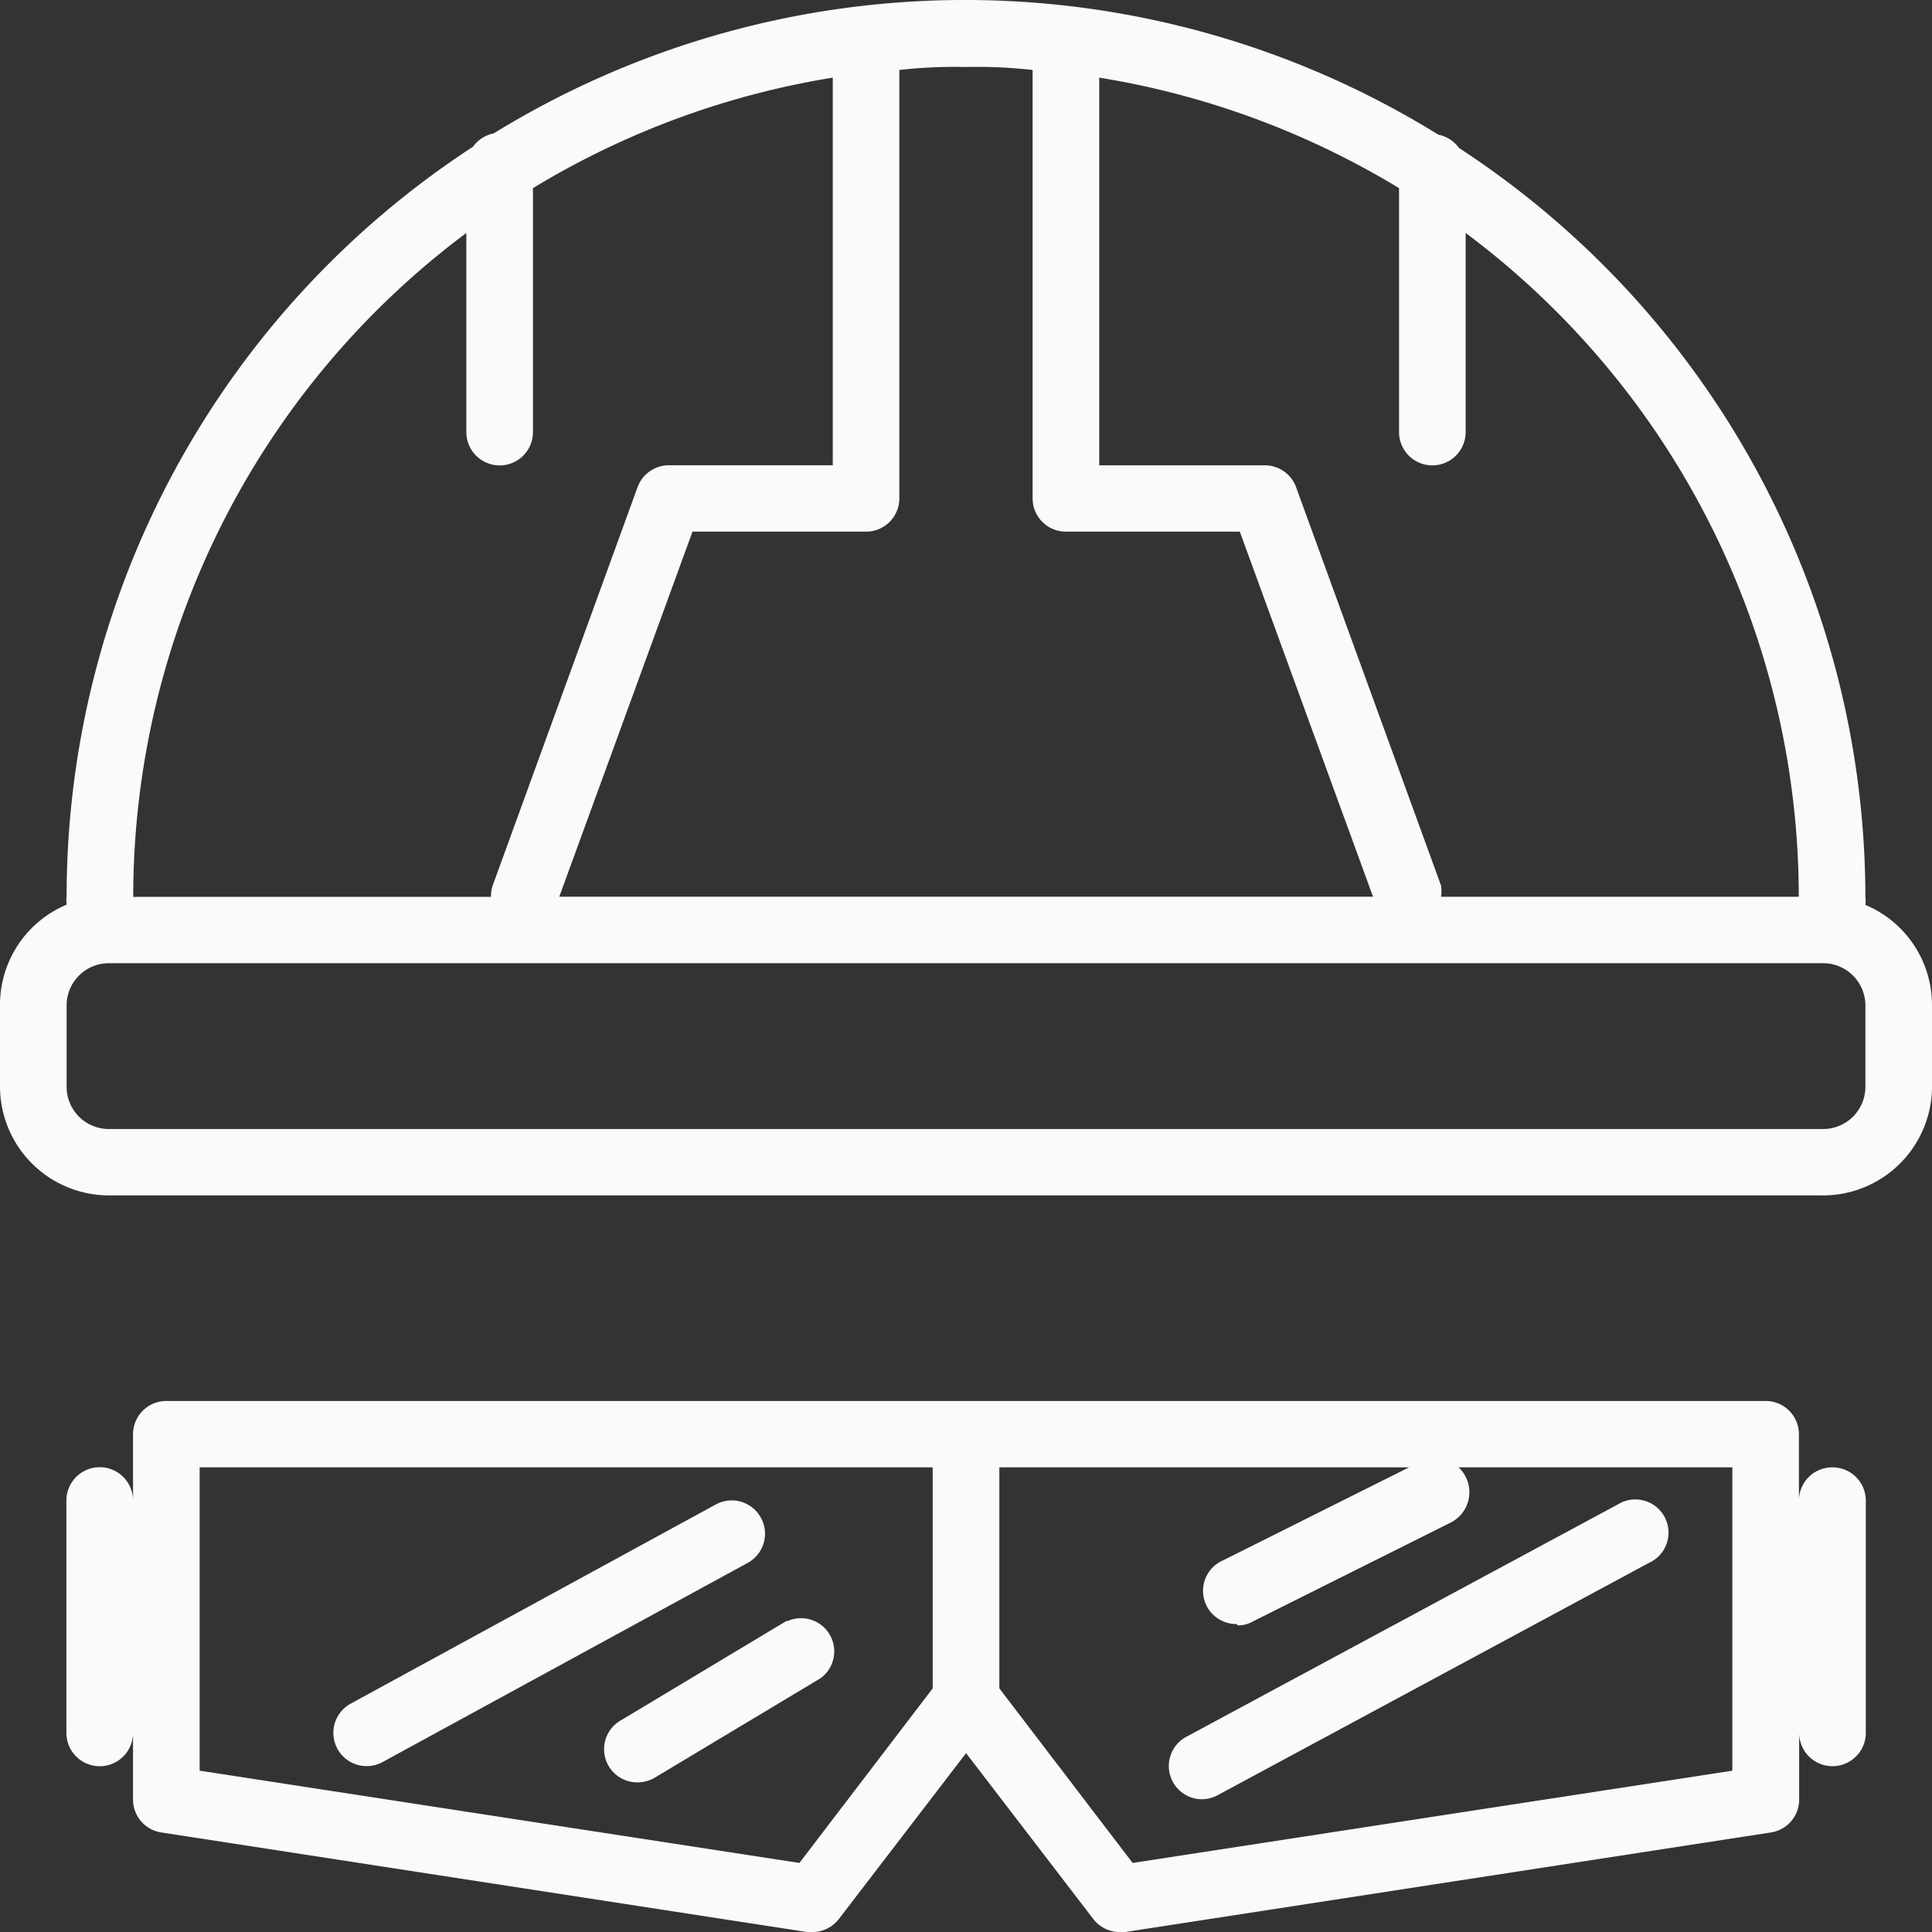 <svg xmlns="http://www.w3.org/2000/svg" width="50" height="50" viewBox="0 0 50 50">
  <rect x="0" y="0" width="50" height="50" fill="#333333" stroke="none"/>
  <g id="techQformsEquipIcon" transform="translate(-3 -4.981)">
    <path id="Caminho_16" data-name="Caminho 16" d="M51.276,28.395a.8.8,0,0,0,0-.206A23.17,23.17,0,0,0,40.759,8.811a.862.862,0,0,0-.534-.344,23.27,23.27,0,0,0-24.448-.034.862.862,0,0,0-.534.344A23.169,23.169,0,0,0,4.724,28.188a.8.8,0,0,0,0,.206A2.809,2.809,0,0,0,3,30.971v2.113a2.822,2.822,0,0,0,2.819,2.834H50.181A2.822,2.822,0,0,0,53,33.11V31a2.808,2.808,0,0,0-1.724-2.6Zm-1.724-.206H40.293a.856.856,0,0,0,0-.292l-3.75-10.307a.862.862,0,0,0-.81-.567H31.448V6.99a21.6,21.6,0,0,1,7.759,2.86v6.313a.862.862,0,0,0,1.724,0V11.01a21.447,21.447,0,0,1,8.621,17.179ZM29.724,6.792V17.881a.861.861,0,0,0,.862.859h4.5l3.448,9.448H17.474l3.448-9.448h4.491a.861.861,0,0,0,.862-.859V6.792A12.807,12.807,0,0,1,28,6.715,12.807,12.807,0,0,1,29.724,6.792ZM15.069,11.01v5.154a.862.862,0,0,0,1.724,0V9.85a21.6,21.6,0,0,1,7.759-2.86V17.022H20.31a.862.862,0,0,0-.81.567L15.75,27.9a.856.856,0,0,0-.043.292H6.448A21.447,21.447,0,0,1,15.069,11.01Zm36.207,22.1A1.093,1.093,0,0,1,50.181,34.2H5.819A1.093,1.093,0,0,1,4.724,33.11V31a1.093,1.093,0,0,1,1.095-1.091H50.181A1.093,1.093,0,0,1,51.276,31Z" fill="#faf9fc"/>
    <path id="Caminho_17" data-name="Caminho 17" d="M50.7,44.718a.861.861,0,0,0-.862.859V43.859A.861.861,0,0,0,48.977,43H7.587a.861.861,0,0,0-.862.859v1.718a.862.862,0,0,0-1.725,0v6.013a.862.862,0,0,0,1.725,0v1.718a.86.86,0,0,0,.733.859l16.711,2.577H24.3a.864.864,0,0,0,.69-.335l3.294-4.295,3.294,4.295a.864.864,0,0,0,.69.335H32.4l16.711-2.577a.86.86,0,0,0,.733-.859V51.589a.862.862,0,0,0,1.725,0V45.577A.861.861,0,0,0,50.7,44.718ZM23.971,54.956,8.449,52.568V44.718H27.42v5.72Zm24.144-2.388L32.594,54.956l-3.449-4.518v-5.72H48.115Z" transform="translate(-0.282 -1.762)" fill="#faf9fc"/>
    <path id="Caminho_18" data-name="Caminho 18" d="M38.86,53.726a.859.859,0,0,0,.4-.1L50.429,47.61a.859.859,0,1,0-.807-1.512L38.456,52.111a.859.859,0,0,0,.4,1.615Z" transform="translate(-4.756 -2.181)" fill="#faf9fc"/>
    <path id="Caminho_19" data-name="Caminho 19" d="M24.062,46.446a.859.859,0,0,0-1.168-.344l-9.448,5.154a.861.861,0,0,0,.825,1.512l9.448-5.154a.859.859,0,0,0,.344-1.168Z" transform="translate(-1.37 -2.185)" fill="#faf9fc"/>
    <path id="Caminho_20" data-name="Caminho 20" d="M39.993,49.778a.747.747,0,0,0,.378-.094l5.154-2.577a.88.88,0,0,0-.79-1.572L39.58,48.112a.859.859,0,0,0,.387,1.632Z" transform="translate(-4.961 -2.733)" fill="#faf9fc"/>
    <path id="Caminho_21" data-name="Caminho 21" d="M25.846,49.617l-4.295,2.577a.859.859,0,0,0,.447,1.6.911.911,0,0,0,.438-.12l4.295-2.577a.859.859,0,0,0-.859-1.477Z" transform="translate(-2.493 -2.685)" fill="#faf9fc"/>
  </g>
</svg>
